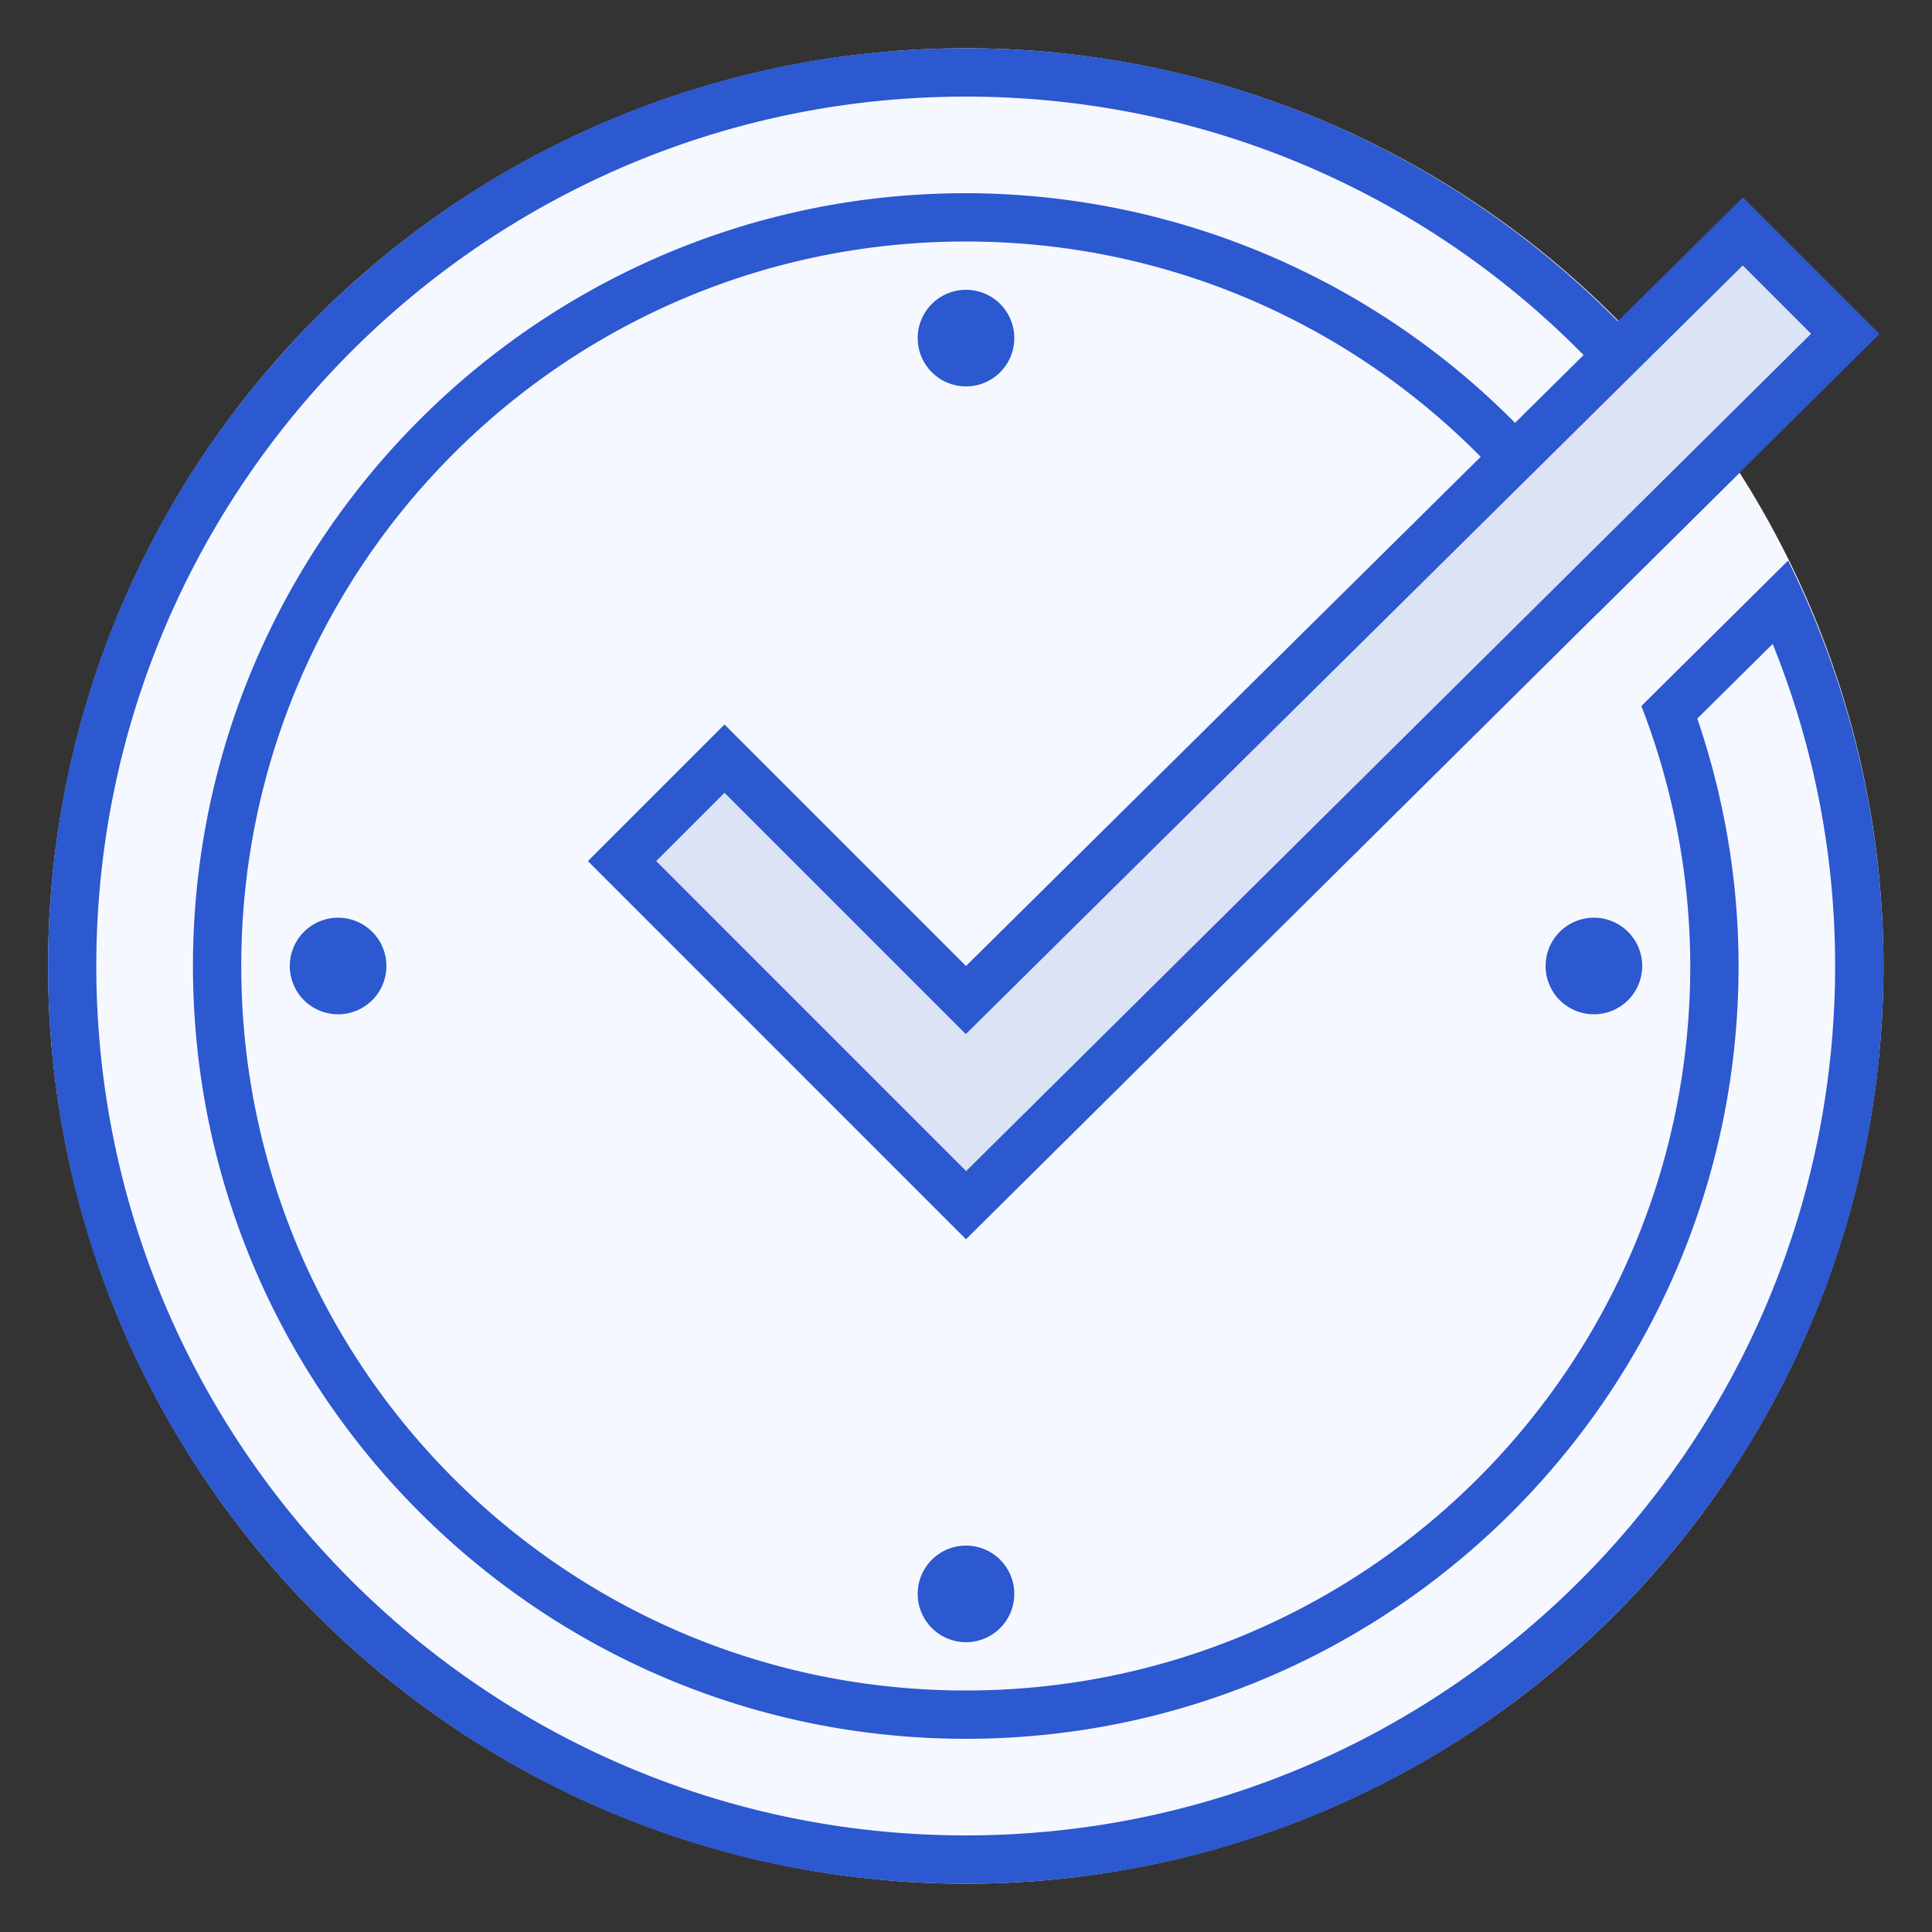 <svg width="40" height="40" fill="none" xmlns="http://www.w3.org/2000/svg"><rect width="100%" height="100%" fill="#333333" stroke="none"/><path d="M19.995 1a19 19 0 1 0 0 38 19 19 0 0 0 0-38Z" fill="#F6F8FF"/><path d="M20 6a1 1 0 1 0 0 2 1 1 0 0 0 0-2Zm0 26a1 1 0 1 0 0 2 1 1 0 0 0 0-2ZM7 19a1 1 0 1 0 0 2 1 1 0 0 0 0-2Zm26 0a1 1 0 1 0 0 2 1 1 0 0 0 0-2Z" fill="#2C58D0"/><path d="M19.994 38.5c-10.2 0-18.5-8.299-18.5-18.5s8.3-18.5 18.5-18.5c6.202 0 11.918 3.068 15.37 8.229l-2.173 2.152A15.521 15.521 0 0 0 19.994 4.5c-8.547 0-15.5 6.953-15.5 15.5s6.953 15.5 15.5 15.5 15.5-6.953 15.5-15.5c0-1.784-.313-3.55-.93-5.255l2.306-2.286A18.252 18.252 0 0 1 38.494 20c0 10.201-8.299 18.5-18.5 18.5Z" fill="#F6F8FF"/><path d="M19.995 2c5.897 0 11.341 2.851 14.72 7.667l-1.437 1.424A16.023 16.023 0 0 0 19.995 4c-8.822 0-16 7.178-16 16s7.178 16 16 16 16-7.178 16-16c0-1.736-.287-3.456-.854-5.123l1.56-1.545A17.727 17.727 0 0 1 37.994 20c0 9.925-8.075 18-18 18s-18-8.075-18-18 8.074-18 18-18Zm0-1c-10.493 0-19 8.507-19 19s8.507 19 19 19 19-8.507 19-19c0-3.018-.722-5.86-1.974-8.394l-3.038 3.011A14.942 14.942 0 0 1 34.995 20c0 8.284-6.716 15-15 15-8.284 0-15-6.716-15-15 0-8.284 6.716-15 15-15 5.628 0 10.526 3.104 13.092 7.689l2.92-2.892C32.63 4.513 26.728 1 19.994 1Z" fill="#2C58D0"/><path d="m12.879 17.828 2.12-2.121 4.999 4.998L36.084 4.791l2.12 2.122-18.202 18.039-7.123-7.124Z" fill="#DCE3F5"/><path d="m36.082 5.496 1.414 1.414-17.493 17.336-6.417-6.418L15 16.414l4.293 4.293.703.703.707-.7L36.082 5.496Zm.004-1.41L20 20l-5-5-2.828 2.828L20 25.657 38.914 6.914l-2.828-2.828Z" fill="#2C58D0"/></svg>